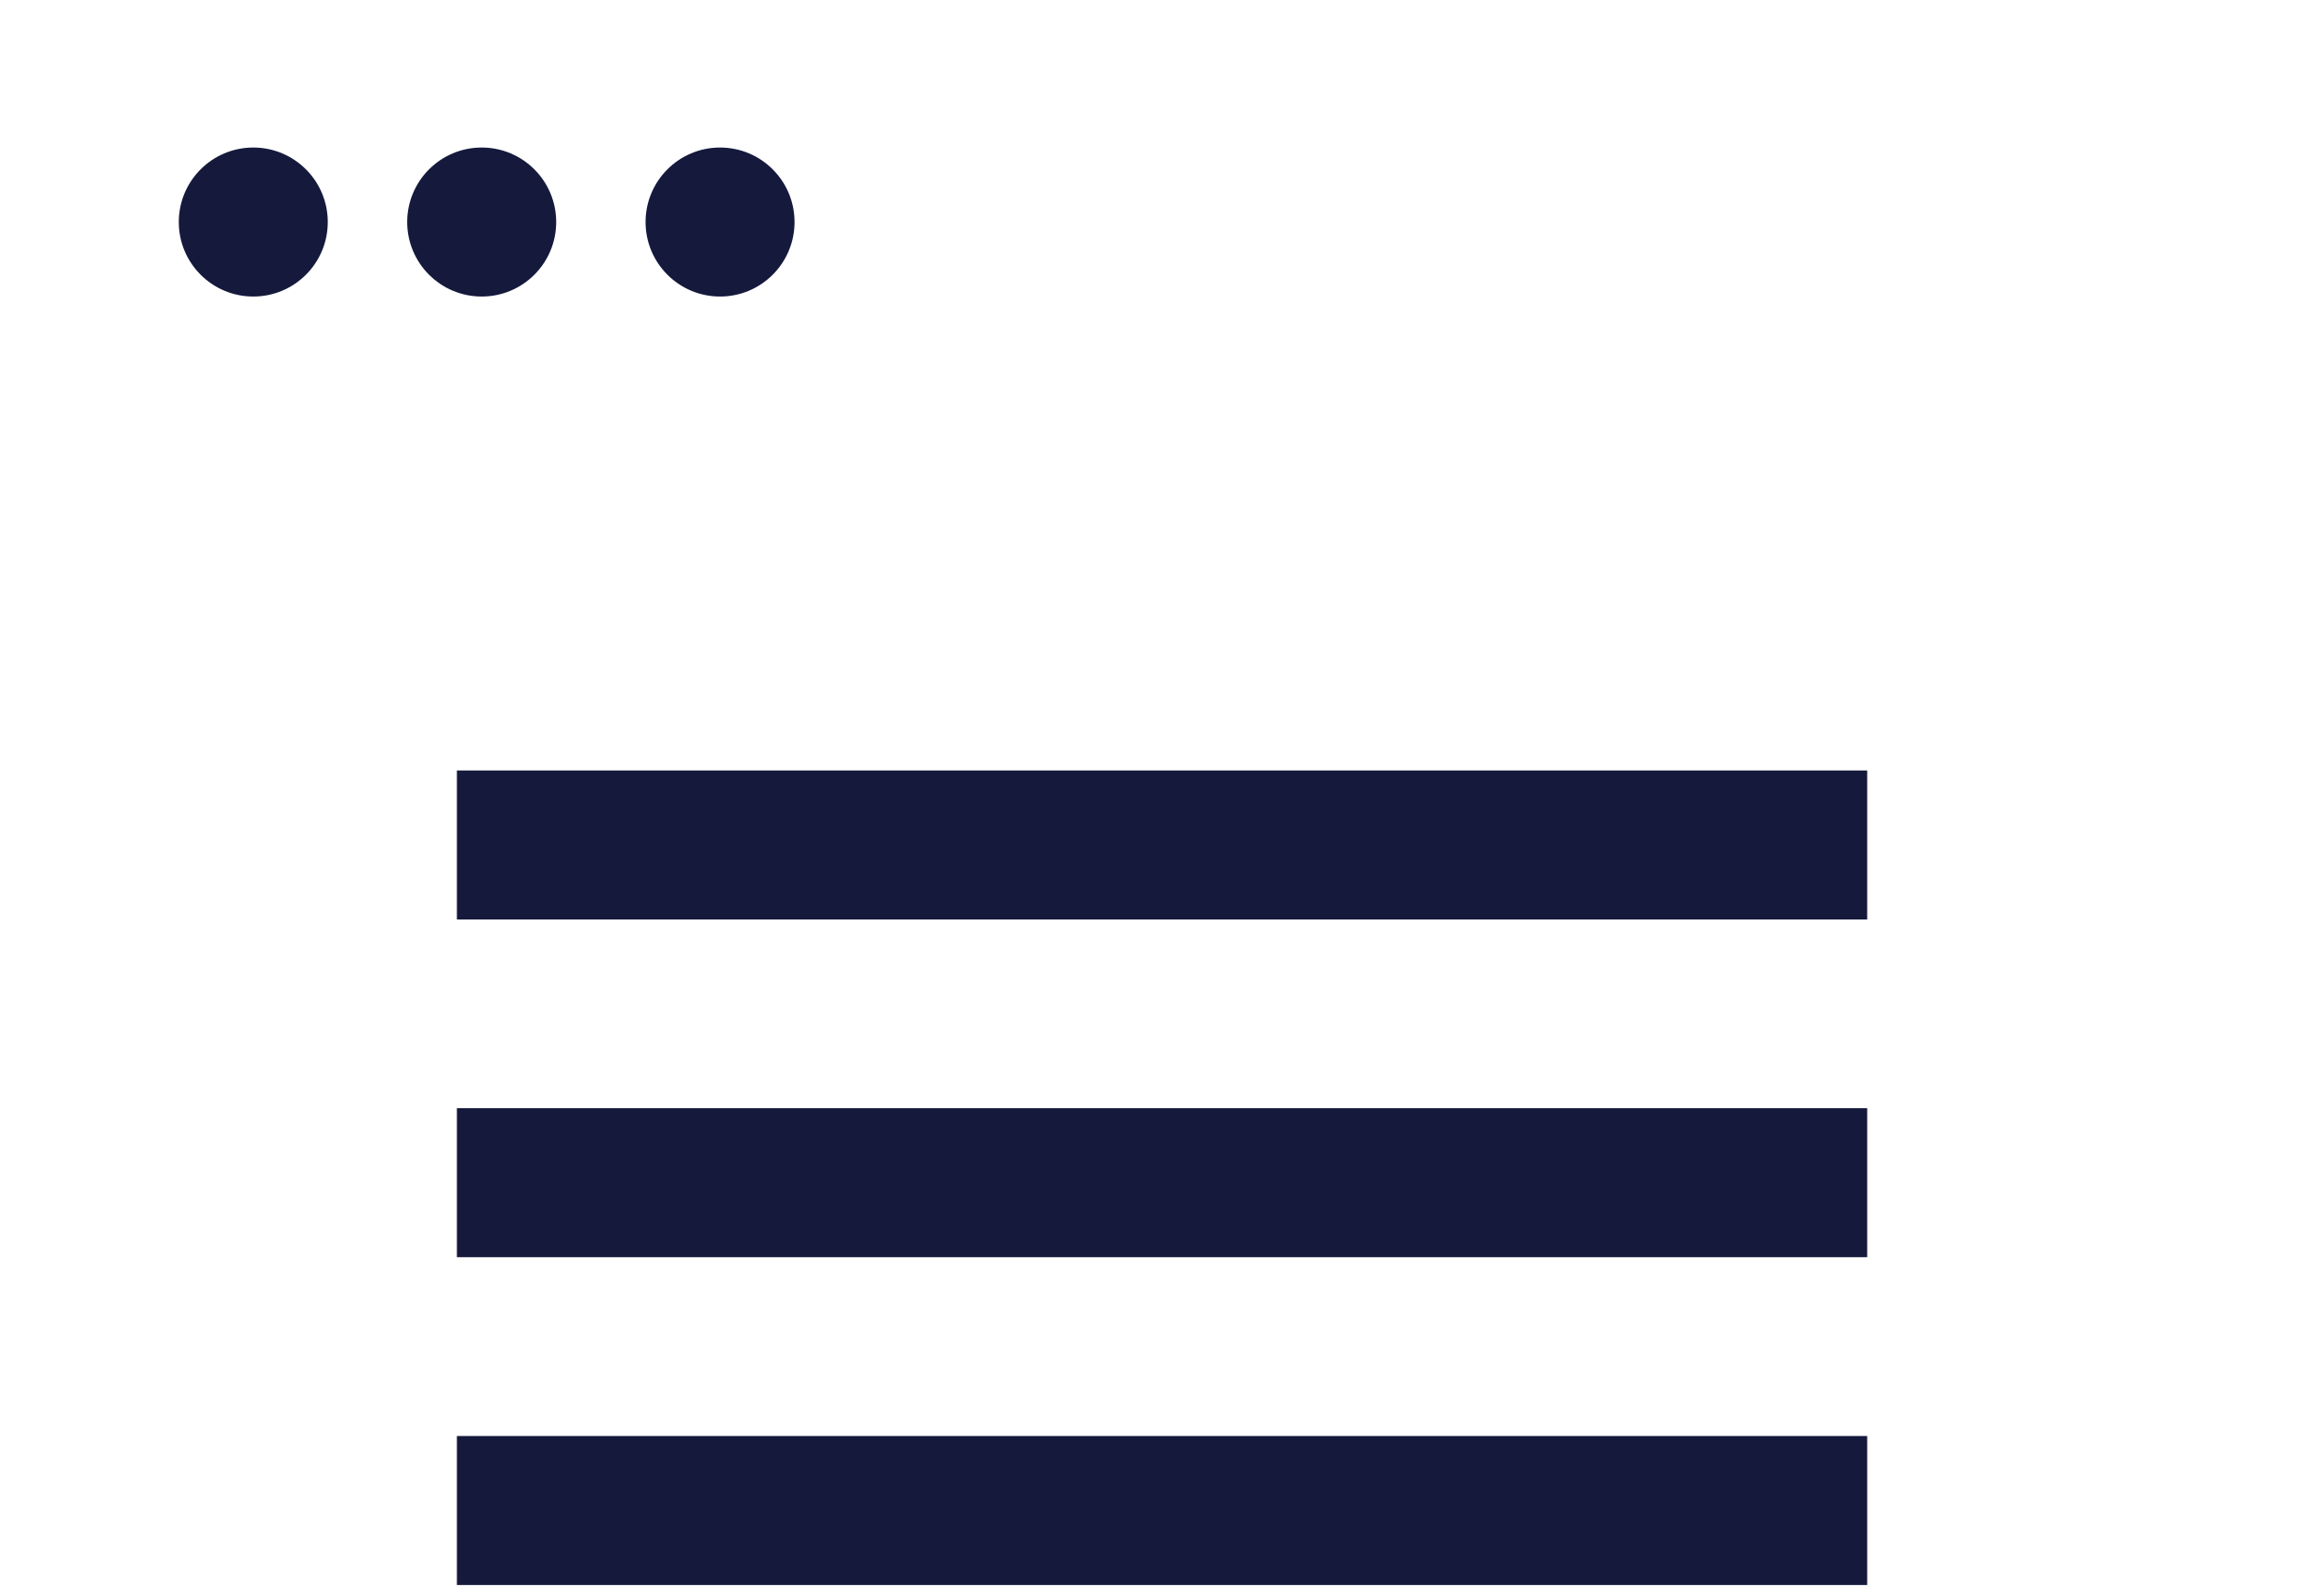 <svg width="164" height="112" viewBox="0 0 164 112" fill="none" xmlns="http://www.w3.org/2000/svg">
<rect width="164" height="112" fill="white"/>
<path fill-rule="evenodd" clip-rule="evenodd" d="M17.874 20.923C20.777 20.923 23.13 18.57 23.13 15.667C23.13 12.764 20.777 10.41 17.874 10.41C14.971 10.41 12.617 12.764 12.617 15.667C12.617 18.57 14.971 20.923 17.874 20.923ZM33.993 20.923C36.896 20.923 39.249 18.57 39.249 15.667C39.249 12.764 36.896 10.41 33.993 10.41C31.09 10.41 28.736 12.764 28.736 15.667C28.736 18.57 31.09 20.923 33.993 20.923ZM56.069 15.667C56.069 18.57 53.716 20.923 50.813 20.923C47.91 20.923 45.557 18.57 45.557 15.667C45.557 12.764 47.91 10.41 50.813 10.41C53.716 10.41 56.069 12.764 56.069 15.667ZM131.764 54.367H32.242V64.88H131.764V54.367ZM32.242 78.197H131.764V88.709H32.242V78.197ZM131.764 101.325H32.242V111.838H131.764V101.325Z" fill="#15193C"/>
</svg>
